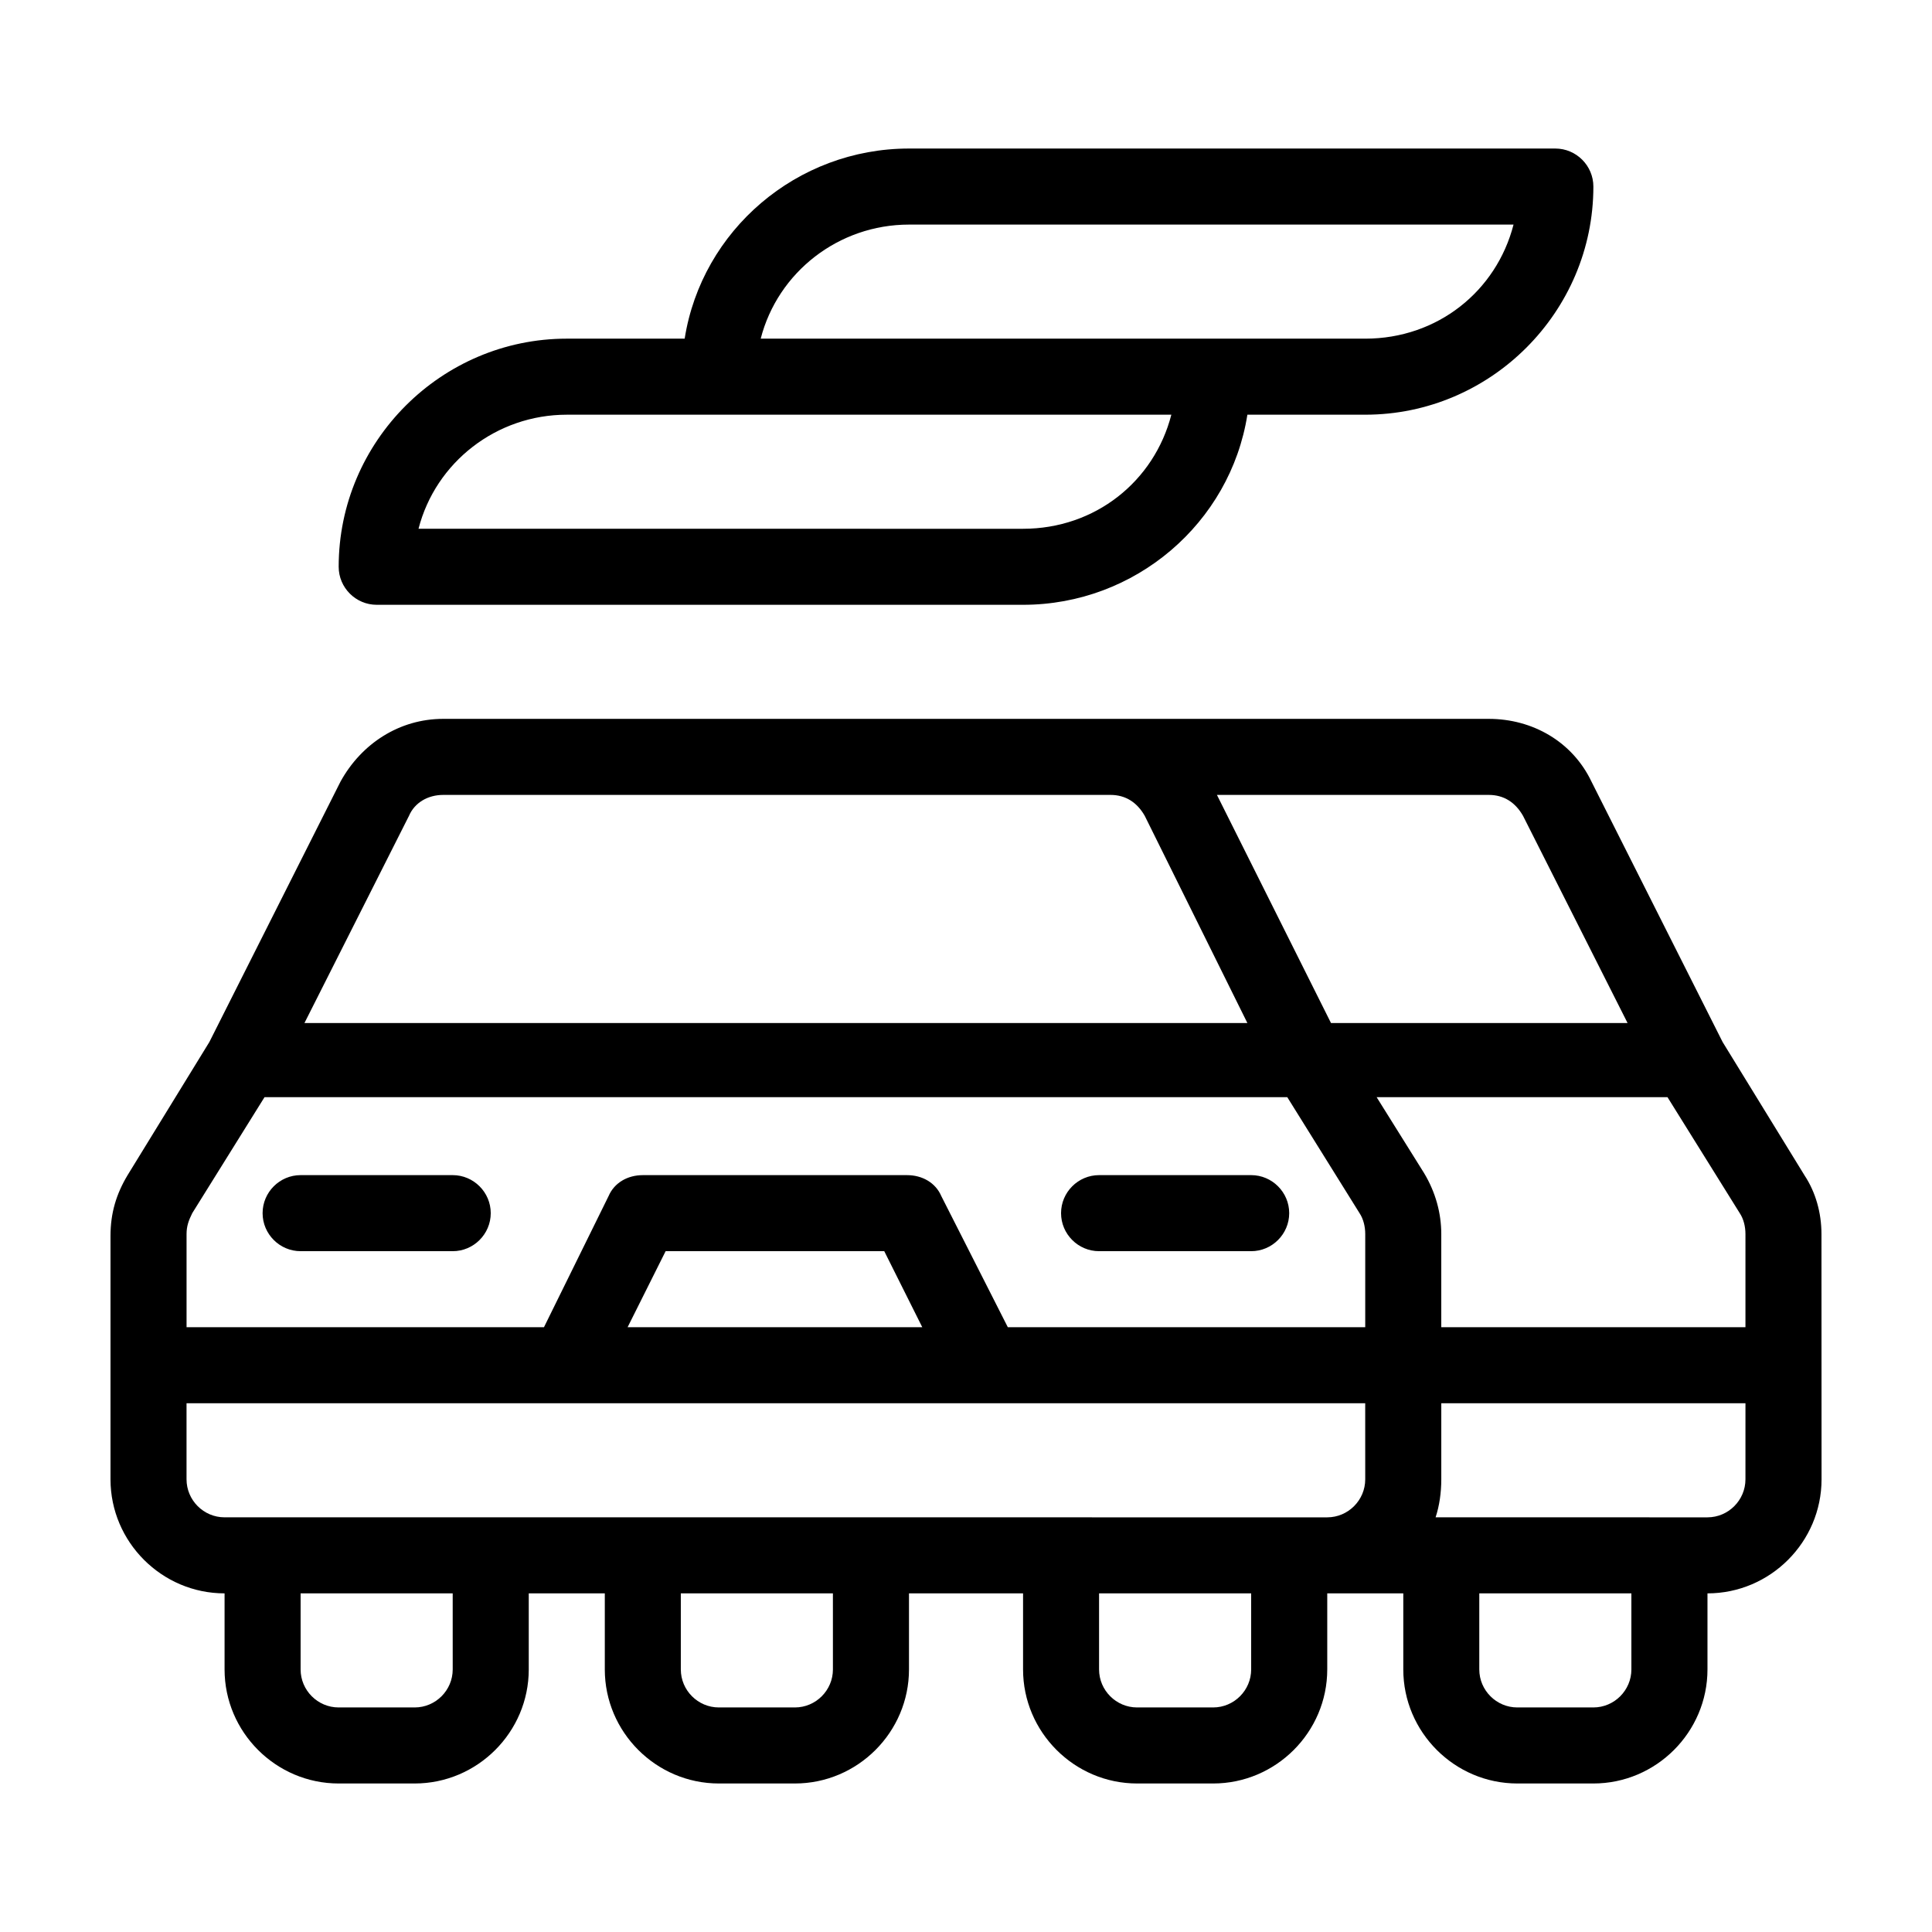 <?xml version="1.0" encoding="UTF-8"?>
<!-- Uploaded to: SVG Repo, www.svgrepo.com, Generator: SVG Repo Mixer Tools -->
<svg fill="#000000" width="800px" height="800px" version="1.1" viewBox="144 144 512 512" xmlns="http://www.w3.org/2000/svg">
 <path d="m622.18 455.42-21.664-35.266-34.762-69.023c-5.039-10.578-15.617-16.625-27.207-16.625h-277.1c-11.586 0-21.664 6.551-27.207 16.625l-34.762 69.023-21.66 35.266c-3.023 5.039-4.535 10.078-4.535 16.121v64.488c0 16.625 13.602 30.23 30.23 30.23v20.152c0 16.625 13.602 30.23 30.23 30.23h20.152c16.625 0 30.23-13.602 30.23-30.23v-20.152h20.152v20.152c0 16.625 13.602 30.23 30.23 30.23h20.152c16.625 0 30.23-13.602 30.23-30.23v-20.152h30.23v20.152c0 16.625 13.602 30.23 30.23 30.23h20.152c16.625 0 30.23-13.602 30.23-30.23v-20.152h20.152v20.152c0 16.625 13.602 30.23 30.23 30.23h20.152c16.625 0 30.23-13.602 30.23-30.23v-20.152c16.625 0 30.23-13.602 30.23-30.23l-0.023-64.992c0-5.543-1.508-11.082-4.531-15.617zm-83.633-100.76c4.031 0 7.055 2.016 9.07 5.543l27.707 54.914h-78.594l-30.23-60.457zm-286.16 5.543c1.512-3.527 5.039-5.543 9.07-5.543h176.84c4.031 0 7.055 2.016 9.07 5.543l27.203 54.914h-249.89zm11.586 226.21c0 5.543-4.535 10.078-10.078 10.078h-20.152c-5.543 0-10.078-4.535-10.078-10.078v-20.152h40.305zm100.76 0c0 5.543-4.535 10.078-10.078 10.078h-20.152c-5.543 0-10.078-4.535-10.078-10.078v-20.152h40.305zm110.84 0c0 5.543-4.535 10.078-10.078 10.078h-20.152c-5.543 0-10.078-4.535-10.078-10.078v-20.152h40.305zm30.227-50.379c0 5.543-4.535 10.078-10.078 10.078l-292.21-0.004c-5.543 0-10.078-4.535-10.078-10.078v-20.152h312.36zm-195.48-40.305 10.078-20.152h57.938l10.078 20.152zm195.48 0h-94.715l-17.633-34.762c-1.512-3.527-5.039-5.543-9.07-5.543h-70.027c-4.031 0-7.559 2.016-9.07 5.543l-17.129 34.762h-94.715v-24.688c0-2.016 0.504-3.527 1.512-5.543l19.145-30.73h271.05l19.145 30.73c1.008 1.512 1.512 3.527 1.512 5.543zm70.535 90.684c0 5.543-4.535 10.078-10.078 10.078h-20.152c-5.543 0-10.078-4.535-10.078-10.078v-20.152h40.305zm30.227-50.379c0 5.543-4.535 10.078-10.078 10.078l-72.039-0.004c1.008-3.023 1.512-6.551 1.512-10.078v-20.152h80.609zm0-40.305h-80.609v-24.688c0-5.543-1.512-11.082-4.535-16.121l-12.594-20.152h77.082l19.145 30.73c1.008 1.512 1.512 3.527 1.512 5.543zm-332.51-30.23c0 5.543-4.535 10.078-10.078 10.078h-40.305c-5.543 0-10.078-4.535-10.078-10.078 0-5.543 4.535-10.078 10.078-10.078h40.305c5.543 0.004 10.078 4.539 10.078 10.078zm211.6 0c0 5.543-4.535 10.078-10.078 10.078h-40.305c-5.543 0-10.078-4.535-10.078-10.078 0-5.543 4.535-10.078 10.078-10.078h40.305c5.547 0.004 10.078 4.539 10.078 10.078zm-241.83-161.22h171.3c29.727 0 54.914-21.664 59.449-50.383l31.234 0.004c33.25 0 60.457-27.207 60.457-60.457 0-5.543-4.535-10.078-10.078-10.078h-171.29c-29.727 0-54.914 21.664-59.449 50.383h-31.234c-33.25 0-60.457 27.207-60.457 60.457 0 5.543 4.535 10.074 10.074 10.074zm141.07-100.76h160.21c-4.535 17.633-20.152 30.23-39.297 30.23h-160.21c4.535-17.633 20.656-30.23 39.297-30.23zm-90.684 50.383h160.21c-4.535 17.633-20.152 30.23-39.297 30.23l-160.21-0.004c4.535-17.633 20.656-30.227 39.297-30.227z"/>
</svg>